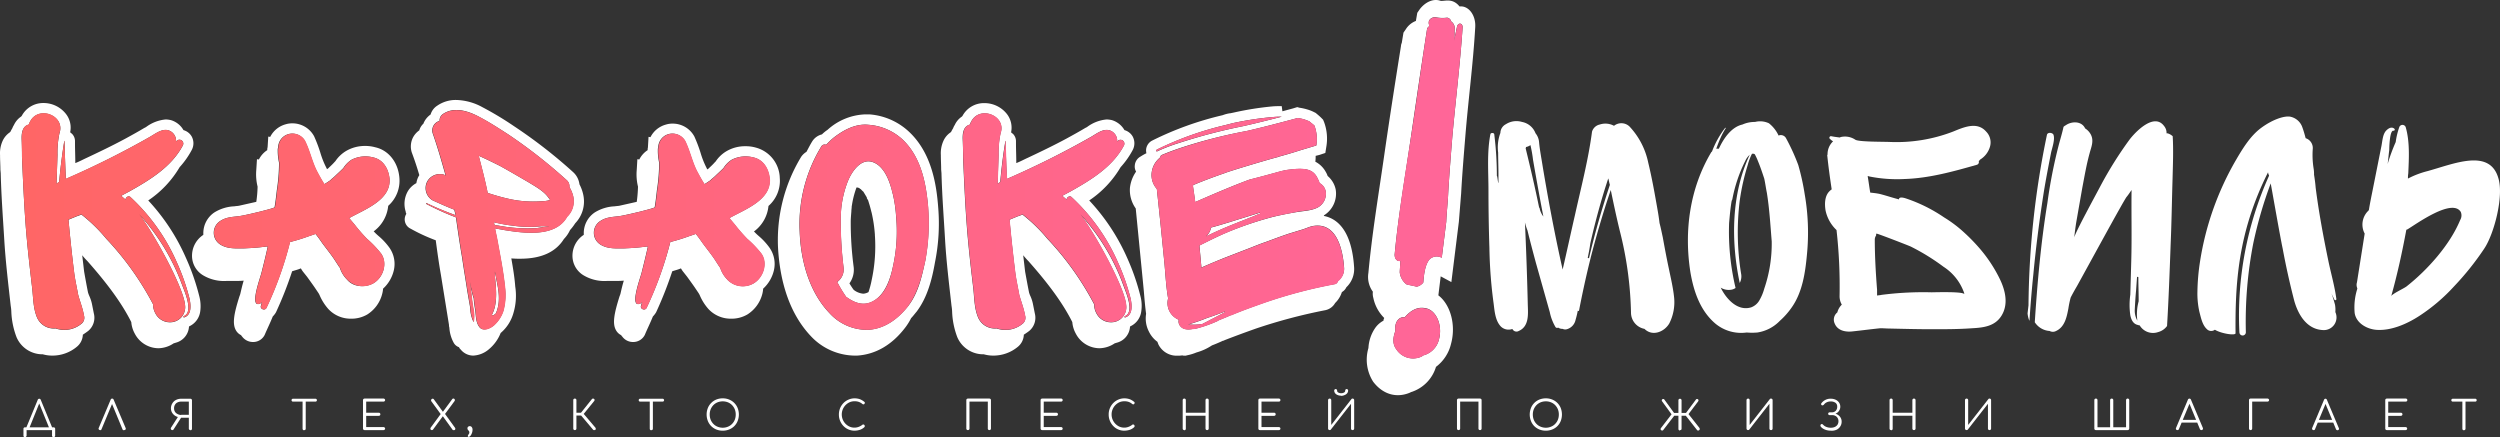 <svg id="Layer_1" data-name="Layer 1" xmlns="http://www.w3.org/2000/svg" xmlns:xlink="http://www.w3.org/1999/xlink" viewBox="0 0 557.37 97.47">
  <rect x="0" y="0" width="557.37" height="97.47" fill="#333333" stroke="none"/>
  <defs>
    <linearGradient id="linear-gradient" x1="236.36" y1="265.98" x2="557.64" y2="265.98" gradientUnits="userSpaceOnUse">
      <stop offset="0" stop-color="#f66"/>
      <stop offset="1" stop-color="#f69"/>
    </linearGradient>
  </defs>
  <title>logoKMwhite</title>
  <g>
    <g>
      <path d="M237.13,321.58a.36.36,0,0,1-.26-.09.37.37,0,0,1-.09-.26v-1.49a.36.36,0,0,1,.09-.26.36.36,0,0,1,.26-.1h6.37a.38.38,0,0,1,.26.1.36.36,0,0,1,.09.26v1.49a.35.35,0,1,1-.7,0V320h-5.67v1.19a.34.34,0,0,1-.1.26A.33.33,0,0,1,237.13,321.58Zm.84-1.75-.6-.29,2.59-6.28a.36.36,0,0,1,.34-.25.35.35,0,0,1,.34.25l2.59,6.29-.59.28-2.44-6h.19Z" transform="translate(-231.55 -224.11)" style="fill: #fff"/>
      <path d="M253.87,320a.32.32,0,0,1-.3-.17.33.33,0,0,1,0-.33l2.65-6.28a.35.35,0,0,1,.67,0l2.66,6.29a.33.33,0,0,1,0,.33.32.32,0,0,1-.3.16A.41.41,0,0,1,259,320a.34.34,0,0,1-.13-.16l-2.48-6h.28l-2.5,6a.34.34,0,0,1-.13.16A.41.41,0,0,1,253.87,320Z" transform="translate(-231.55 -224.11)" style="fill: #fff"/>
      <path d="M270,320a.31.31,0,0,1-.32-.16.36.36,0,0,1,0-.38l1.66-2.59.7.19-1.77,2.76a.44.44,0,0,1-.13.14A.3.3,0,0,1,270,320Zm4,0a.33.33,0,0,1-.25-.1.32.32,0,0,1-.1-.25v-2.4h-1.82v-.09a2.33,2.33,0,0,1-1.08-.26,2.19,2.19,0,0,1-.79-.72,1.84,1.84,0,0,1-.3-1,2.09,2.09,0,0,1,.3-1.12,2,2,0,0,1,.8-.77,2.51,2.51,0,0,1,1.18-.28H274a.36.36,0,0,1,.25.1.33.33,0,0,1,.1.25v6.33a.34.34,0,0,1-.35.35Zm-2.06-3.41h1.71v-2.94h-1.71a1.77,1.77,0,0,0-.82.18,1.28,1.28,0,0,0-.56.52,1.45,1.45,0,0,0-.2.79,1.41,1.41,0,0,0,.2.77,1.36,1.36,0,0,0,.56.5A1.77,1.77,0,0,0,271.93,316.63Z" transform="translate(-231.55 -224.11)" style="fill: #fff"/>
      <path d="M296.88,313.65a.32.32,0,0,1-.24-.09.29.29,0,0,1-.09-.22.31.31,0,0,1,.33-.33h5a.32.32,0,0,1,.23.09.32.32,0,0,1,.09.24.29.29,0,0,1-.09.22.32.32,0,0,1-.23.09Zm2.48,6.39a.35.35,0,0,1-.25-.1.37.37,0,0,1-.1-.25V313h.7v6.68a.33.33,0,0,1-.1.25A.32.32,0,0,1,299.36,320Z" transform="translate(-231.55 -224.11)" style="fill: #fff"/>
      <path d="M312.84,320a.34.34,0,0,1-.26-.1.36.36,0,0,1-.1-.25v-6.33a.37.37,0,0,1,.1-.25.38.38,0,0,1,.26-.1h4.22a.33.33,0,0,1,.24.1.3.3,0,0,1,.11.24.34.34,0,0,1-.11.24.37.37,0,0,1-.24.1h-3.87v2.48H316a.34.34,0,0,1,.26.1.36.36,0,0,1,.09.24.37.37,0,0,1-.09.25.38.38,0,0,1-.26.1h-2.81v2.51h3.87a.33.33,0,0,1,.24.1.3.3,0,0,1,.11.23.34.34,0,0,1-.11.25.36.36,0,0,1-.24.09Z" transform="translate(-231.55 -224.11)" style="fill: #fff"/>
      <path d="M327.84,320a.32.32,0,0,1-.24-.09.29.29,0,0,1-.09-.22.37.37,0,0,1,.08-.26l2.35-3.2.32-.26,2.11-2.87a.3.3,0,0,1,.27-.13.29.29,0,0,1,.23.1.4.4,0,0,1,.09.22.35.35,0,0,1-.06.23l-2.22,3-.3.25-2.29,3.11A.31.31,0,0,1,327.84,320Zm4.87,0-.15,0a.34.34,0,0,1-.12-.09l-2.24-3.11-.28-.21-2.19-3a.34.34,0,0,1-.07-.24.36.36,0,0,1,.09-.22A.32.32,0,0,1,328,313a.3.3,0,0,1,.27.13l2.12,2.92.25.17,2.34,3.24a.38.38,0,0,1,0,.48A.32.32,0,0,1,332.71,320Z" transform="translate(-231.55 -224.11)" style="fill: #fff"/>
      <path d="M336,321.5a.22.22,0,0,1-.14-.05.18.18,0,0,1,0-.13.39.39,0,0,1,.08-.25,2.5,2.5,0,0,0,.16-.24.49.49,0,0,0,.09-.3.54.54,0,0,0-.06-.27,1.73,1.73,0,0,0-.15-.2.84.84,0,0,1-.15-.18.53.53,0,0,1-.06-.26.45.45,0,0,1,.14-.36.56.56,0,0,1,.38-.14.53.53,0,0,1,.44.22.91.91,0,0,1,.17.58,2.11,2.11,0,0,1-.07.54,2.85,2.85,0,0,1-.2.51,1.5,1.5,0,0,1-.28.39A.46.46,0,0,1,336,321.5Z" transform="translate(-231.55 -224.11)" style="fill: #fff"/>
      <path d="M359.71,320a.34.34,0,0,1-.35-.35v-6.33a.33.33,0,0,1,.1-.25.36.36,0,0,1,.25-.1.37.37,0,0,1,.25.1.33.33,0,0,1,.1.25v2.81h1.42v.63h-1.42v2.89a.32.32,0,0,1-.1.25A.33.33,0,0,1,359.71,320Zm4.53-.09a.3.3,0,0,1-.24.1.31.31,0,0,1-.24-.12l-2.92-3.46,2.68-3.35a.34.34,0,0,1,.25-.11.36.36,0,0,1,.24.09.28.28,0,0,1,.1.23.35.35,0,0,1-.09.23l-2.33,2.87,2.59,3.05a.34.34,0,0,1,.09.24A.36.36,0,0,1,364.24,320Z" transform="translate(-231.55 -224.11)" style="fill: #fff"/>
      <path d="M374.28,313.65a.32.32,0,0,1-.24-.09.29.29,0,0,1-.09-.22.31.31,0,0,1,.33-.33h5a.32.32,0,0,1,.23.09.32.32,0,0,1,.09.24.29.29,0,0,1-.09.22.32.32,0,0,1-.23.09Zm2.48,6.39a.35.35,0,0,1-.25-.1.37.37,0,0,1-.1-.25V313h.7v6.68a.33.33,0,0,1-.1.25A.32.32,0,0,1,376.76,320Z" transform="translate(-231.55 -224.11)" style="fill: #fff"/>
      <path d="M392.68,320.13a3.77,3.77,0,0,1-1.44-.27,3.49,3.49,0,0,1-1.13-.75,3.42,3.42,0,0,1-.75-1.15,3.95,3.95,0,0,1,0-2.87,3.28,3.28,0,0,1,.75-1.14,3.36,3.36,0,0,1,1.13-.76,3.77,3.77,0,0,1,1.44-.27,3.68,3.68,0,0,1,1.43.27,3.41,3.41,0,0,1,1.9,1.9,3.95,3.95,0,0,1,0,2.87,3.33,3.33,0,0,1-1.9,1.9A3.68,3.68,0,0,1,392.68,320.13Zm0-.66a3,3,0,0,0,1.16-.23,2.62,2.62,0,0,0,.92-.62,2.84,2.84,0,0,0,.61-.93,3.2,3.2,0,0,0,.21-1.17,3.09,3.09,0,0,0-.21-1.15,3,3,0,0,0-.61-.94,2.77,2.77,0,0,0-.92-.62,3.17,3.17,0,0,0-2.32,0,2.77,2.77,0,0,0-.92.62,3,3,0,0,0-.61.94,3.09,3.09,0,0,0-.21,1.15,3.2,3.2,0,0,0,.21,1.17,2.84,2.84,0,0,0,.61.93,2.62,2.62,0,0,0,.92.62A3,3,0,0,0,392.68,319.47Z" transform="translate(-231.55 -224.11)" style="fill: #fff"/>
      <path d="M422.06,320.13a3.42,3.42,0,0,1-2.48-1.06,3.64,3.64,0,0,1-1-2.55,3.81,3.81,0,0,1,.26-1.39,3.69,3.69,0,0,1,.75-1.15,3.35,3.35,0,0,1,1.12-.77,3.3,3.3,0,0,1,1.37-.29,3.69,3.69,0,0,1,1.18.19,3.59,3.59,0,0,1,1,.6.26.26,0,0,1,.1.15.29.29,0,0,1,0,.16.26.26,0,0,1-.11.12.16.16,0,0,1-.09.11.31.31,0,0,1-.17,0,.29.29,0,0,1-.18-.08,2.51,2.51,0,0,0-.77-.45,2.76,2.76,0,0,0-1-.15,2.63,2.63,0,0,0-1.09.23,3,3,0,0,0-1.73,2.7,3.14,3.14,0,0,0,.22,1.15,3.06,3.06,0,0,0,.61.93,3,3,0,0,0,.9.64,2.63,2.63,0,0,0,1.09.23,2.7,2.7,0,0,0,.94-.17,3,3,0,0,0,.83-.46.3.3,0,0,1,.23-.08.43.43,0,0,1,.21.11.32.32,0,0,1,.09.24.3.3,0,0,1,0,.13.35.35,0,0,1-.08.12,2.65,2.65,0,0,1-1,.6A4.21,4.21,0,0,1,422.06,320.13Z" transform="translate(-231.55 -224.11)" style="fill: #fff"/>
      <path d="M447.34,320a.34.34,0,0,1-.35-.35v-6.33a.33.33,0,0,1,.1-.25.36.36,0,0,1,.25-.1h4.79a.37.37,0,0,1,.25.1.33.33,0,0,1,.1.25v6.33a.32.32,0,0,1-.1.25.33.33,0,0,1-.25.1.34.34,0,0,1-.35-.35v-6h-4.09v6a.34.34,0,0,1-.35.35Z" transform="translate(-231.55 -224.11)" style="fill: #fff"/>
      <path d="M463.9,320a.34.34,0,0,1-.35-.35v-6.33a.33.33,0,0,1,.1-.25.36.36,0,0,1,.25-.1h4.22a.33.33,0,0,1,.25.1.3.3,0,0,1,.1.24.33.33,0,0,1-.1.24.37.37,0,0,1-.25.1h-3.87v2.48h2.82a.33.33,0,0,1,.25.1.33.33,0,0,1,.1.24.33.33,0,0,1-.1.25.37.37,0,0,1-.25.1h-2.82v2.51h3.87a.33.33,0,0,1,.25.1.29.29,0,0,1,.1.23.33.33,0,0,1-.1.25.37.37,0,0,1-.25.09Z" transform="translate(-231.55 -224.11)" style="fill: #fff"/>
      <path d="M482.21,320.13a3.33,3.33,0,0,1-1.37-.28,3.29,3.29,0,0,1-1.11-.78,3.64,3.64,0,0,1-1-2.55,3.62,3.62,0,0,1,.26-1.39,3.69,3.69,0,0,1,.75-1.15,3.41,3.41,0,0,1,1.11-.77,3.35,3.35,0,0,1,1.38-.29,3.69,3.69,0,0,1,1.18.19,3.59,3.59,0,0,1,1,.6.26.26,0,0,1,.1.15.29.29,0,0,1,0,.16.24.24,0,0,1-.1.12.24.24,0,0,1-.09.11.32.32,0,0,1-.17,0,.31.31,0,0,1-.19-.08,2.35,2.35,0,0,0-.76-.45,2.85,2.85,0,0,0-1-.15,2.71,2.71,0,0,0-1.1.23,3,3,0,0,0-1.5,1.58,2.83,2.83,0,0,0-.22,1.12,2.94,2.94,0,0,0,.22,1.15,3.06,3.06,0,0,0,.61.93,3,3,0,0,0,.89.64,2.71,2.71,0,0,0,1.1.23,2.6,2.6,0,0,0,.93-.17,2.88,2.88,0,0,0,.84-.46.3.3,0,0,1,.23-.08.43.43,0,0,1,.21.11.32.32,0,0,1,.09.24.59.59,0,0,1,0,.13.62.62,0,0,1-.08.12,2.72,2.72,0,0,1-1,.6A4.26,4.26,0,0,1,482.21,320.13Z" transform="translate(-231.55 -224.11)" style="fill: #fff"/>
      <path d="M495.58,320a.34.34,0,0,1-.35-.35v-6.33a.33.33,0,0,1,.1-.25.36.36,0,0,1,.5,0,.33.33,0,0,1,.1.25v2.81h4.39v-2.81a.34.34,0,0,1,.35-.35.38.38,0,0,1,.26.1.37.37,0,0,1,.1.25v6.33a.36.36,0,0,1-.1.25.34.34,0,0,1-.26.1.33.33,0,0,1-.25-.1.36.36,0,0,1-.1-.25V316.8h-4.39v2.89a.34.34,0,0,1-.35.35Z" transform="translate(-231.55 -224.11)" style="fill: #fff"/>
      <path d="M512.45,320a.34.34,0,0,1-.26-.1.35.35,0,0,1-.09-.25v-6.33a.37.37,0,0,1,.09-.25.38.38,0,0,1,.26-.1h4.22a.35.35,0,0,1,.25.1.33.33,0,0,1,.1.24.37.37,0,0,1-.1.24.39.39,0,0,1-.25.1H512.8v2.48h2.81a.34.34,0,0,1,.26.1.36.36,0,0,1,.09.24.37.37,0,0,1-.09.25.38.38,0,0,1-.26.1H512.8v2.51h3.87a.35.35,0,0,1,.25.1.33.33,0,0,1,.1.23.37.37,0,0,1-.1.25.38.38,0,0,1-.25.09Z" transform="translate(-231.55 -224.11)" style="fill: #fff"/>
      <path d="M528,320a.35.35,0,0,1-.25-.1.33.33,0,0,1-.11-.25v-6.33a.34.34,0,0,1,.11-.25.39.39,0,0,1,.25-.1.34.34,0,0,1,.25.1.37.37,0,0,1,.1.25v5.53l4.49-5.75a.3.3,0,0,1,.27-.13.34.34,0,0,1,.35.35v6.33a.36.36,0,0,1-.1.25.33.33,0,0,1-.25.1.34.34,0,0,1-.26-.1.35.35,0,0,1-.09-.25v-5.52l-4.5,5.75a.24.24,0,0,1-.11.09Zm2.56-7.67a2,2,0,0,1-.79-.15,1.3,1.3,0,0,1-.56-.4,1,1,0,0,1-.2-.59.3.3,0,0,1,.1-.24.31.31,0,0,1,.46,0,.37.37,0,0,1,.09.27.45.45,0,0,0,.26.4,1.26,1.26,0,0,0,.64.16,1.24,1.24,0,0,0,.64-.16.45.45,0,0,0,.26-.4.37.37,0,0,1,.09-.27.3.3,0,0,1,.23-.1.3.3,0,0,1,.24.1.32.32,0,0,1,.09.24.93.93,0,0,1-.21.59,1.21,1.21,0,0,1-.55.4A2,2,0,0,1,530.51,312.37Z" transform="translate(-231.55 -224.11)" style="fill: #fff"/>
      <path d="M556.73,320a.33.33,0,0,1-.25-.1.36.36,0,0,1-.1-.25v-6.33a.34.34,0,0,1,.35-.35h4.79a.36.36,0,0,1,.25.1.33.33,0,0,1,.1.25v6.33a.34.34,0,0,1-.35.35.33.33,0,0,1-.25-.1.32.32,0,0,1-.1-.25v-6h-4.08v6a.36.36,0,0,1-.1.25A.34.34,0,0,1,556.73,320Z" transform="translate(-231.55 -224.11)" style="fill: #fff"/>
      <path d="M576.19,320.13a3.77,3.77,0,0,1-1.44-.27,3.53,3.53,0,0,1-1.14-.75,3.39,3.39,0,0,1-.74-1.15,3.95,3.95,0,0,1,0-2.87,3.26,3.26,0,0,1,.74-1.14,3.4,3.4,0,0,1,1.14-.76,3.77,3.77,0,0,1,1.44-.27,3.68,3.68,0,0,1,1.43.27,3.41,3.41,0,0,1,1.9,1.9,4.09,4.09,0,0,1,0,2.87,3.33,3.33,0,0,1-1.9,1.9A3.68,3.68,0,0,1,576.19,320.13Zm0-.66a2.88,2.88,0,0,0,1.15-.23,2.58,2.58,0,0,0,.93-.62,2.84,2.84,0,0,0,.61-.93,3.2,3.2,0,0,0,.21-1.17,3.09,3.09,0,0,0-.21-1.15,3,3,0,0,0-.61-.94,2.71,2.71,0,0,0-.93-.62,2.88,2.88,0,0,0-1.15-.22,3,3,0,0,0-1.16.22,2.77,2.77,0,0,0-.92.62,3,3,0,0,0-.61.94,3.09,3.09,0,0,0-.21,1.15,3.2,3.2,0,0,0,.21,1.17,2.84,2.84,0,0,0,.61.93,2.62,2.62,0,0,0,.92.62A3,3,0,0,0,576.19,319.47Z" transform="translate(-231.55 -224.11)" style="fill: #fff"/>
      <path d="M601.88,320a.28.28,0,0,1-.1-.23.4.4,0,0,1,.09-.24l2.35-3.05-2.09-2.87a.4.4,0,0,1-.09-.24.27.27,0,0,1,.1-.22.33.33,0,0,1,.23-.09.3.3,0,0,1,.23.11l2.43,3.35-2.66,3.46a.29.29,0,0,1-.24.12A.4.4,0,0,1,601.88,320Zm4.22.09a.34.34,0,0,1-.35-.35V316.8h-1.37v-.63h1.37v-2.81a.33.33,0,0,1,.1-.25.37.37,0,0,1,.25-.1.36.36,0,0,1,.25.1.33.33,0,0,1,.1.25v2.81h1.38v.63h-1.38v2.89a.33.33,0,0,1-.1.25A.32.32,0,0,1,606.1,320Zm4.29-.09a.38.38,0,0,1-.24.1.29.29,0,0,1-.25-.12l-2.72-3.46,2.49-3.35a.3.3,0,0,1,.23-.11.32.32,0,0,1,.23.09.3.3,0,0,1,.1.22.59.59,0,0,1-.09.24L608,316.43l2.41,3.05a.4.4,0,0,1,.09.24A.28.28,0,0,1,610.39,320Z" transform="translate(-231.55 -224.11)" style="fill: #fff"/>
      <path d="M621.29,320a.35.35,0,0,1-.25-.1.33.33,0,0,1-.11-.25v-6.33a.34.34,0,0,1,.11-.25.39.39,0,0,1,.25-.1.36.36,0,0,1,.25.1.37.37,0,0,1,.09.25v5.53l4.49-5.75a.32.32,0,0,1,.27-.13.38.38,0,0,1,.26.1.37.37,0,0,1,.1.25v6.33a.36.36,0,0,1-.1.25.34.34,0,0,1-.26.1.33.33,0,0,1-.25-.1.36.36,0,0,1-.1-.25v-5.52l-4.49,5.75a.31.31,0,0,1-.11.09Z" transform="translate(-231.55 -224.11)" style="fill: #fff"/>
      <path d="M639.72,320.13a3.8,3.8,0,0,1-.89-.11,3,3,0,0,1-.8-.33,1.87,1.87,0,0,1-.57-.5.53.53,0,0,1-.05-.25.32.32,0,0,1,.12-.22.26.26,0,0,1,.24-.06.32.32,0,0,1,.22.13,2,2,0,0,0,.74.5,2.64,2.64,0,0,0,1,.18,2.06,2.06,0,0,0,.88-.17,1.45,1.45,0,0,0,.6-.49,1.43,1.43,0,0,0,.22-.78,1.36,1.36,0,0,0-.4-1,1.45,1.45,0,0,0-1-.37h-.56a.36.36,0,0,1-.24-.08.32.32,0,0,1-.09-.23.28.28,0,0,1,.09-.22.32.32,0,0,1,.23-.09h.5a1.16,1.16,0,0,0,.85-.33,1.25,1.25,0,0,0,.34-.93,1,1,0,0,0-.4-.88,1.81,1.81,0,0,0-1.05-.29,2,2,0,0,0-.86.18,1.65,1.65,0,0,0-.63.5.45.45,0,0,1-.23.17.3.3,0,0,1-.26,0,.33.33,0,0,1-.15-.2.29.29,0,0,1,.06-.25,2.55,2.55,0,0,1,.84-.72,2.49,2.49,0,0,1,1.23-.29,2.59,2.59,0,0,1,1.11.23,1.84,1.84,0,0,1,.76.64,1.6,1.6,0,0,1,.27.91,1.52,1.52,0,0,1-.14.67,1.73,1.73,0,0,1-.36.52,1.76,1.76,0,0,1-.52.35,1.67,1.67,0,0,1-.56.15v-.22a2,2,0,0,1,.66.15,2,2,0,0,1,.61.37,1.75,1.75,0,0,1,.44.57,1.66,1.66,0,0,1,.17.78,1.87,1.87,0,0,1-.31,1.07,2,2,0,0,1-.84.74A2.65,2.65,0,0,1,639.72,320.13Z" transform="translate(-231.55 -224.11)" style="fill: #fff"/>
      <path d="M653.17,320a.34.34,0,0,1-.35-.35v-6.33a.33.33,0,0,1,.1-.25.36.36,0,0,1,.5,0,.33.33,0,0,1,.1.25v2.81h4.39v-2.81a.34.34,0,0,1,.35-.35.38.38,0,0,1,.26.1.37.37,0,0,1,.1.25v6.33a.36.36,0,0,1-.1.25.34.34,0,0,1-.26.1.33.33,0,0,1-.25-.1.36.36,0,0,1-.1-.25V316.8h-4.39v2.89a.34.34,0,0,1-.35.35Z" transform="translate(-231.55 -224.11)" style="fill: #fff"/>
      <path d="M670,320a.35.35,0,0,1-.25-.1.33.33,0,0,1-.11-.25v-6.33a.34.34,0,0,1,.11-.25.39.39,0,0,1,.25-.1.34.34,0,0,1,.25.1.37.37,0,0,1,.1.25v5.53l4.49-5.75a.3.3,0,0,1,.27-.13.34.34,0,0,1,.35.35v6.33a.36.36,0,0,1-.1.25.33.33,0,0,1-.25.1.34.34,0,0,1-.35-.35v-5.52l-4.49,5.75a.27.27,0,0,1-.12.09Z" transform="translate(-231.55 -224.11)" style="fill: #fff"/>
      <path d="M698.83,320a.34.34,0,0,1-.26-.1.35.35,0,0,1-.09-.25v-6.33a.37.37,0,0,1,.09-.25.38.38,0,0,1,.26-.1.34.34,0,0,1,.35.35v6.05H702v-6.05a.33.33,0,0,1,.1-.25.36.36,0,0,1,.25-.1.37.37,0,0,1,.25.1.33.33,0,0,1,.1.25v6.05h2.85v-6.05a.34.34,0,0,1,.11-.25.35.35,0,0,1,.6.25v6.33a.36.36,0,0,1-.1.25.33.33,0,0,1-.25.1Z" transform="translate(-231.55 -224.11)" style="fill: #fff"/>
      <path d="M717,320a.32.32,0,0,1-.3-.17.35.35,0,0,1,0-.33l2.64-6.28a.36.36,0,0,1,.68,0l2.65,6.29a.34.34,0,0,1-.31.49.42.42,0,0,1-.2-.05.56.56,0,0,1-.14-.16l-2.47-6h.28l-2.5,6a.34.34,0,0,1-.13.16A.38.38,0,0,1,717,320Zm.59-1.67.27-.61h3.66l.27.61Z" transform="translate(-231.55 -224.11)" style="fill: #fff"/>
      <path d="M733.31,320a.33.33,0,0,1-.24-.1.34.34,0,0,1-.11-.25v-6.33a.34.34,0,0,1,.35-.35h3.78a.33.33,0,0,1,.24.1.3.3,0,0,1,.11.24.34.34,0,0,1-.11.24.37.37,0,0,1-.24.1h-3.42v6a.34.34,0,0,1-.11.25A.33.33,0,0,1,733.31,320Z" transform="translate(-231.55 -224.11)" style="fill: #fff"/>
      <path d="M747.35,320a.31.31,0,0,1-.29-.17.35.35,0,0,1,0-.33l2.64-6.28A.36.36,0,0,1,750,313a.34.34,0,0,1,.33.25l2.65,6.29a.31.31,0,0,1,0,.33.32.32,0,0,1-.29.16.38.38,0,0,1-.19-.05.36.36,0,0,1-.14-.16l-2.48-6h.28l-2.49,6a.42.42,0,0,1-.13.16A.42.42,0,0,1,747.35,320Zm.6-1.67.27-.61h3.65l.27.61Z" transform="translate(-231.55 -224.11)" style="fill: #fff"/>
      <path d="M763.69,320a.34.34,0,0,1-.35-.35v-6.33a.33.33,0,0,1,.1-.25.36.36,0,0,1,.25-.1h4.22a.33.33,0,0,1,.25.1.3.3,0,0,1,.1.24.33.33,0,0,1-.1.24.37.37,0,0,1-.25.1H764v2.48h2.82a.33.33,0,0,1,.25.1.33.33,0,0,1,.1.24.33.33,0,0,1-.1.25.37.37,0,0,1-.25.1H764v2.51h3.87a.33.33,0,0,1,.25.1.29.29,0,0,1,.1.23.33.33,0,0,1-.1.25.37.37,0,0,1-.25.09Z" transform="translate(-231.55 -224.11)" style="fill: #fff"/>
      <path d="M778.39,313.65a.32.32,0,0,1-.23-.09.29.29,0,0,1-.09-.22.32.32,0,0,1,.09-.24.32.32,0,0,1,.23-.09h5a.31.31,0,0,1,.33.33.29.29,0,0,1-.09.22.32.32,0,0,1-.24.09Zm2.49,6.39a.34.34,0,0,1-.35-.35V313h.7v6.68a.34.34,0,0,1-.35.35Z" transform="translate(-231.55 -224.11)" style="fill: #fff"/>
    </g>
    <path d="M276.2,293.47a4.27,4.27,0,0,1-2.45,3.39c-.07.07-.07.07-.07.14a3.94,3.94,0,0,1-3,3.53c-.14.07-.28.07-.43.14a6.27,6.27,0,0,1-3.38,1.08,6,6,0,0,1-5.26-3.24,6.37,6.37,0,0,1-.79-2.59c-2.09-4.17-5.26-8.49-9.79-13.61a14.82,14.82,0,0,1-1.15-1.29l.43,3.67c.28,1.58.57,3.17.86,4.61a6.15,6.15,0,0,0,.29.79,8.72,8.72,0,0,1,.58,1.73l.43,2.16a3.83,3.83,0,0,1-1.23,3.89c-.36.28-.79.57-1.22.86a3.63,3.63,0,0,1-1.3,2.66,8.48,8.48,0,0,1-5.4,2,7.77,7.77,0,0,1-2.23-.29H241a6.28,6.28,0,0,1-5.76-3.81,17.79,17.79,0,0,1-1.16-5.55,10.17,10.17,0,0,0-.14-1.44c-.58-5.18-1.15-9.93-1.44-14.76s-.65-9.5-.79-14.83l-.07-.79c0-1-.08-2.09-.08-3.17v-.08a6.68,6.68,0,0,1,.58-3.16,4.59,4.59,0,0,1,1.58-1.88l.15-.14a7,7,0,0,1,.43-.79,3.23,3.23,0,0,1,.36-.72,4.56,4.56,0,0,1,1.58-1.87l.15-.15a5.4,5.4,0,0,1,4.82-2.88,6.34,6.34,0,0,1,5.11,2.52,4.93,4.93,0,0,1,.87,4l.43.36a2.29,2.29,0,0,1,.65,1.66V256c0,1.51.07,3,.07,4.47.94-.36,1.73-.8,2.52-1.16,2.59-1.22,5.62-2.66,8.57-4.25,1.58-.86,3-1.65,4.32-2.44a2.15,2.15,0,0,0,.5-.29,8.62,8.62,0,0,1,4.25-1.59,5.72,5.72,0,0,1,1.15.15,4.81,4.81,0,0,1,2.81,2.23,3.08,3.08,0,0,1,1.8,1.37,3.17,3.17,0,0,1,.07,3,18.71,18.71,0,0,1-2.73,3.89,23,23,0,0,1-7,7.42A45.56,45.56,0,0,1,273,281.59a50.22,50.22,0,0,1,3,8.64A8.63,8.63,0,0,1,276.2,293.47Zm-2.38-2.73a48.49,48.49,0,0,0-2.88-8.21,43.55,43.55,0,0,0-10.3-14.47c-.43-.44-1.15.07-1.08.57l-1-.86c.64-.36,1.22-.65,1.87-1,4.61-2.59,9.36-5.47,11.88-10.23a.86.86,0,0,0-1.3-1.08l-.21.22a2.44,2.44,0,0,0-1.73-2.52c-1.44-.43-3,.86-4.18,1.51A193.92,193.92,0,0,1,246.24,264c-.14-2.66-.21-5.26-.29-7.92v-.5s-.07-.08-.07,0c-.5,3-.86,6-1.15,9.14a1.55,1.55,0,0,0-.58.43l.22-6.48a20.75,20.75,0,0,1,.43-4.82c1.37-3.89-4.53-6.27-6.48-2.74a4.23,4.23,0,0,0-.36.79c-1.51.36-1.65,2.09-1.58,3.39s.07,2.59.07,3.89c.22,5,.43,9.86.79,14.76s.94,9.79,1.51,14.69c.22,2.16.22,4.32,1.08,6.33a4.07,4.07,0,0,0,4.11,2.38,6,6,0,0,0,5.9-1.15,1.69,1.69,0,0,0,.43-1.73c-.28-1.66-.93-3.24-1.29-4.61-.29-1.58-.65-3.17-.87-4.75-.5-4-.93-8.07-1.29-12l1.73-.72c.43-.14.79-.28,1.15-.43a35.34,35.34,0,0,1,5.54,5.4,65.71,65.71,0,0,1,10.44,14.62,4,4,0,0,0,.51,2,3.6,3.6,0,0,0,3.24,2,3.36,3.36,0,0,0,3.38-3.81c-.36-4.18-7.49-16.85-10.22-20.24a47.46,47.46,0,0,1,9.5,15.56c.51,1.44,2.74,6.19.43,7.12-.14.08-.07.36.08.29C274.32,294.34,274.11,292.18,273.82,290.74Z" transform="translate(-231.55 -224.11)" style="fill: #fff"/>
    <path d="M318.39,279.36a6.3,6.3,0,0,1,.94,5.11,8,8,0,0,1-2.38,4,5.06,5.06,0,0,1-.15,1,7.63,7.63,0,0,1-3.38,4.76,7,7,0,0,1-3.67.93,6.77,6.77,0,0,1-5-2.16,11.43,11.43,0,0,1-1.95-3.09,3.33,3.33,0,0,0-.28-.51l-.87-1.29c-.5-.72-1.08-1.52-1.65-2.31l-.8-1a5.56,5.56,0,0,1-.57-.86c-.65.29-1.3.43-1.95.65a82.92,82.92,0,0,1-3.6,9.14,4.43,4.43,0,0,1-.72.94c-.57,1.44-1.22,2.73-1.8,4.1a2.86,2.86,0,0,1-2.59,1.59,3,3,0,0,1-2.45-1.23.9.9,0,0,1-.21-.29,2.66,2.66,0,0,1-1.16-1.08c-.86-1.51-.43-3.74.8-7.63a3.21,3.21,0,0,0,.21-.65c.22-.93.43-1.87.72-2.8-.79.07-1.58.07-2.45.07H282a9.12,9.12,0,0,1-5.12-1.23,5.07,5.07,0,0,1-2.52-4.39,5.57,5.57,0,0,1,2.45-4.61.07.07,0,0,0,.07-.07v-.36a5.57,5.57,0,0,1,2.45-4.61,9.14,9.14,0,0,1,4.47-1.37c.36-.07.79-.07,1.08-.14l3.81-.86a27.07,27.07,0,0,0,.29-3.39,11.44,11.44,0,0,1-.29-3.74l.15-2.38.43.07a5.32,5.32,0,0,1,1.87-2.09,2,2,0,0,1,.07-.64l.15-2.38.43.07a5.46,5.46,0,0,1,3.45-2.81,4.82,4.82,0,0,1,1.44-.21,5.49,5.49,0,0,1,4.9,2.88,31.72,31.72,0,0,1,1.37,3.6,19.5,19.5,0,0,0,1.3,3.31l.21.43c.07-.07.22-.14.29-.21.43-.43.94-.87,1.37-1.37l.21-.22a7.49,7.49,0,0,1,2.45-2.3,8.24,8.24,0,0,1,4.18-1.08,8.09,8.09,0,0,1,2.23.29c2.95.64,5.11,3.31,5.4,6.77A7.46,7.46,0,0,1,318.1,270a8,8,0,0,1-3.24,5.69l.14.14a13.3,13.3,0,0,0,1,.94A14.4,14.4,0,0,1,318.39,279.36Zm-1.87,1.3a24.38,24.38,0,0,0-3.17-3.32,37,37,0,0,1-2.81-3.24l-1.15-1.36c3.45-1.95,9.36-4,9-8.79-.22-2.16-1.37-4.25-3.67-4.75a6.8,6.8,0,0,0-4.76.5,5.89,5.89,0,0,0-1.87,1.88l-.29.28c-.5.51-1,.94-1.51,1.44a11,11,0,0,1-.93.8c-.08.14-.15.14-.22.21l-.07.07c-.43.29-.87.58-1.23.8-.57-.87-1.08-1.8-1.58-2.74-1.15-2.16-1.58-4.54-2.74-6.91a3.24,3.24,0,0,0-3.67-1.52,3.16,3.16,0,0,0-2.3,3.17h-.08a12.7,12.7,0,0,0,.29,3.24,42.58,42.58,0,0,1-.5,6.12c-.15,1.3-.29,2.6-.51,3.82-.93.36-1.94.58-2.95.86-1.51.36-2.95.72-4.46,1s-3.17.15-4.68,1.15a3.1,3.1,0,0,0,0,5.26c1.58,1,3.45.86,5.25.86,1.52-.07,3-.14,4.54-.36.29,0,.5-.07.79-.07-.43,2-.93,4-1.44,6-.21.86-2.3,6.55-.86,6.84a1,1,0,0,0,1-.5l-.22.86c-.29.72.86,1.22,1.22.5a80.09,80.09,0,0,0,5.26-14.69,41.34,41.34,0,0,0,4.18-1.29c.5-.15,1-.36,1.51-.51.58.72,1.08,1.44,1.58,2.16.87,1.16,1.73,2.24,2.52,3.39l1.3,2c-.14-.36-.07-.29.07.14a6.53,6.53,0,0,0,1.59,2.52c1.36,1.66,4,1.8,5.83.79C317,286,318,282.82,316.52,280.66Z" transform="translate(-231.55 -224.11)" style="fill: #fff"/>
    <path d="M359.79,273.89a10.79,10.79,0,0,1-1.15,1.51,7.31,7.31,0,0,1-1.37,2c-1.8,2.88-5,4.39-9.72,4.39a18.82,18.82,0,0,1-2-.07c.36,2.09.72,4.17.87,6.26a13.47,13.47,0,0,1-.44,6.05,9,9,0,0,1-2.81,4.32,9,9,0,0,1-2.59,3.6,5.77,5.77,0,0,1-3.53,1.44,3.62,3.62,0,0,1-2.8-1.37,1.22,1.22,0,0,1-.36-.5,2.15,2.15,0,0,1-1.16-.94,8.08,8.08,0,0,1-1-3.45,1.66,1.66,0,0,1-.08-.58l-1.8-11.16c-.43-2.45-.79-5-1.15-7.71a39.59,39.59,0,0,1-5.61-2.59,2.28,2.28,0,0,1-1.23-2.66,2.32,2.32,0,0,1,.29-.65,1.05,1.05,0,0,1-.15-.5,5.67,5.67,0,0,1,.44-4.47,4.85,4.85,0,0,1,1.94-1.87,4.51,4.51,0,0,1,.58-1.66.24.24,0,0,0,.07-.14c-.5-1.73-1.08-3.46-1.66-5a4.41,4.41,0,0,1,.22-3.31,4.5,4.5,0,0,1,1.44-1.66,3.22,3.22,0,0,1,.94-1.51,1.22,1.22,0,0,1,.14-.36,4.5,4.5,0,0,1,1.44-1.66,3.49,3.49,0,0,1,1.44-1.94,7.24,7.24,0,0,1,4.32-1.3,12.69,12.69,0,0,1,5.76,1.59,72,72,0,0,1,7.06,4.24,110.37,110.37,0,0,1,13.17,10.23,4.4,4.4,0,0,1,1.44,2.74,9,9,0,0,1,.87,2.44A7,7,0,0,1,359.79,273.89Zm-.43-5.91a7,7,0,0,0-.87-2.16,1.84,1.84,0,0,0-.72-1.65,114.12,114.12,0,0,0-12.89-10.08c-2.23-1.44-4.46-2.88-6.84-4.11s-5.4-2.09-7.77-.43a1.68,1.68,0,0,0-.72,1.51A2.2,2.2,0,0,0,328,253.8c1.08,3.09,2,6.26,2.88,9.43l-.43-.21a3.25,3.25,0,0,0-3.6,1.44,3.17,3.17,0,0,0,1.15,4.32c1.59.72,3.17,1.44,4.83,2.08.07.44.21.8.29,1.23-2.16-.79-4.32-1.66-6.41-2.67-.15-.07-.22.08-.15.15a60.45,60.45,0,0,0,6.63,3c.43,3,.86,6,1.37,8.93.36,2.52.79,5,1.15,7.42l.65,3.74a7.71,7.71,0,0,0,.72,3.17c.07.07.07.07.07,0a7.79,7.79,0,0,0-.07-2.88c-.22-1.22-.36-2.45-.51-3.74-.14-.72-.21-1.44-.29-2.24a28.31,28.31,0,0,0,.87,3.68c.07.93.21,1.87.36,2.73.14,1.3.14,2.67.93,3.67s2.38.29,3.17-.36a7.48,7.48,0,0,0,2.16-3.31,13.66,13.66,0,0,0,.36-5.18c-.36-3.53-1.08-7.13-1.73-10.66-.14-.79-.36-1.66-.5-2.52.65.14,1.3.22,1.95.36,4.46.72,11.52,1.73,14.11-2.95A4.83,4.83,0,0,0,359.36,268Zm-5.48.29a1.48,1.48,0,0,1,.29.43l-.57.15a9.25,9.25,0,0,1-1.44.14,24.71,24.71,0,0,1-7.28-.57c-1.58-.36-3.09-.8-4.61-1.3-.57-2.81-1.29-5.54-2-8.28,1.65.72,3.24,1.51,4.82,2.3,2.09,1.16,4.18,2.38,6.27,3.6C351,265.75,352.88,266.76,353.88,268.27Zm-12,17.36c.07,0-.07-.87,0-.94l.43,2.23c.5,2.38.79,4.83-.22,7.06a2.5,2.5,0,0,1-.72.5l-.14-.21c1.15-2.16,1-4.83.79-7.2Zm10.51-11.09c0,.07,1.51-.08,1.51,0l-2.73.43a34.37,34.37,0,0,1-8.57-.58,3,3,0,0,1-.79-.14,4.37,4.37,0,0,1-.15-.58c1.37.29,2.67.58,4,.72A26.14,26.14,0,0,0,352.37,274.54Z" transform="translate(-231.55 -224.11)" style="fill: #fff"/>
    <path d="M403.13,279.36a6.3,6.3,0,0,1,.94,5.11,8,8,0,0,1-2.38,4,5.82,5.82,0,0,1-.14,1,7.65,7.65,0,0,1-3.39,4.76,7,7,0,0,1-3.67.93,6.78,6.78,0,0,1-5-2.16,11.17,11.17,0,0,1-1.94-3.09,4.4,4.4,0,0,0-.29-.51l-.87-1.29c-.5-.72-1.08-1.52-1.65-2.31l-.79-1a5,5,0,0,1-.58-.86c-.65.29-1.3.43-1.94.65a85,85,0,0,1-3.6,9.14,5.2,5.2,0,0,1-.72.94c-.58,1.44-1.23,2.73-1.8,4.1a2.89,2.89,0,0,1-2.6,1.59,2.94,2.94,0,0,1-2.44-1.23.78.78,0,0,1-.22-.29,2.69,2.69,0,0,1-1.15-1.08c-.87-1.51-.43-3.74.79-7.63a3.32,3.32,0,0,0,.22-.65c.21-.93.43-1.87.72-2.8-.8.07-1.59.07-2.45.07h-1.37a9.07,9.07,0,0,1-5.11-1.23,5.05,5.05,0,0,1-2.52-4.39,5.56,5.56,0,0,1,2.44-4.61s.08,0,.08-.07v-.36a5.56,5.56,0,0,1,2.44-4.61,9.14,9.14,0,0,1,4.47-1.37c.36-.07.79-.07,1.08-.14l3.82-.86a29,29,0,0,0,.28-3.39,11.42,11.42,0,0,1-.28-3.74l.14-2.38.43.07a5.32,5.32,0,0,1,1.87-2.09A1.76,1.76,0,0,1,376,257l.14-2.38.43.07a5.45,5.45,0,0,1,3.46-2.81,4.73,4.73,0,0,1,1.44-.21,5.47,5.47,0,0,1,4.89,2.88,31.72,31.72,0,0,1,1.37,3.6,19.5,19.5,0,0,0,1.3,3.31l.21.43c.08-.07.22-.14.29-.21.44-.43.94-.87,1.37-1.37l.22-.22a7.4,7.4,0,0,1,2.45-2.3,8.18,8.18,0,0,1,4.17-1.08A8.09,8.09,0,0,1,400,257a7.2,7.2,0,0,1,5.4,6.77,7.46,7.46,0,0,1-2.52,6.26,8,8,0,0,1-3.24,5.69l.15.14a13.3,13.3,0,0,0,1,.94A14.42,14.42,0,0,1,403.13,279.36Zm-1.87,1.3a23.79,23.79,0,0,0-3.17-3.32,38.79,38.79,0,0,1-2.81-3.24l-1.15-1.36c3.46-1.95,9.36-4,9-8.79-.21-2.16-1.37-4.25-3.67-4.75a6.78,6.78,0,0,0-4.75.5,5.79,5.79,0,0,0-1.87,1.88l-.29.28c-.51.51-1,.94-1.51,1.44a11.19,11.19,0,0,1-.94.8c-.07.14-.14.14-.22.21l-.07.07c-.43.29-.86.58-1.22.8-.58-.87-1.08-1.8-1.59-2.74-1.15-2.16-1.58-4.54-2.73-6.91a3.26,3.26,0,0,0-3.68-1.52,3.16,3.16,0,0,0-2.3,3.17h-.07a12.27,12.27,0,0,0,.29,3.24,42.58,42.58,0,0,1-.51,6.12c-.14,1.3-.29,2.6-.5,3.82-.94.36-1.95.58-2.95.86-1.52.36-3,.72-4.47,1s-3.17.15-4.68,1.15a3.1,3.1,0,0,0,0,5.26c1.58,1,3.46.86,5.26.86,1.51-.07,3-.14,4.53-.36.29,0,.51-.07.8-.07-.44,2-.94,4-1.44,6-.22.86-2.31,6.55-.87,6.84a1,1,0,0,0,1-.5l-.22.86c-.28.72.87,1.22,1.23.5A80.8,80.8,0,0,0,381,278.06a41.34,41.34,0,0,0,4.18-1.29c.5-.15,1-.36,1.51-.51.58.72,1.08,1.44,1.59,2.16.86,1.16,1.73,2.24,2.52,3.39l1.29,2c-.14-.36-.07-.29.08.14a6.51,6.51,0,0,0,1.58,2.52,4.77,4.77,0,0,0,5.83.79C401.69,286,402.77,282.82,401.26,280.66Z" transform="translate(-231.55 -224.11)" style="fill: #fff"/>
    <path d="M440,282.6c-.64,3.67-1.65,7.78-4.1,11-.43.5-.79,1-1.22,1.44a13,13,0,0,1-1.3,2.09c-2.95,3.88-6.62,6-10.73,6.26h-.57a13.58,13.58,0,0,1-9.8-4.39c-5.9-6.27-7-15-7.27-19.66a35.77,35.77,0,0,1,5.18-20.3,3.86,3.86,0,0,1,1.16-1.08c.43-.8.86-1.66,1.36-2.45a3.59,3.59,0,0,1,2.09-1.44,8.07,8.07,0,0,1,1.23-1,13.19,13.19,0,0,1,8.42-3.46h.94a14.49,14.49,0,0,1,9.21,4.25c4.76,4.75,5.76,11.67,6.12,16.49A43.49,43.49,0,0,1,440,282.6Zm-1.51-12.1c-.43-5.32-1.51-11.09-5.47-15.05a12.48,12.48,0,0,0-7.85-3.52c-2.88-.29-5.54,1.15-7.78,2.88a16.4,16.4,0,0,0-1.65,1.58.87.87,0,0,0-1.08.36,33.27,33.27,0,0,0-4.83,19c.22,6.41,2.09,13.39,6.63,18.15a11.33,11.33,0,0,0,8.64,3.74c3.74-.22,6.77-2.52,9-5.4s3-6.62,3.74-10A45.89,45.89,0,0,0,438.48,270.5Zm-7.13,2.24a35.5,35.5,0,0,1-.72,10.73c-.57,2.8-1.65,5.76-3.74,7.34s-4.25,1.22-6.48-.36l-.22-.14a29.61,29.61,0,0,1-2-3.32,3.5,3.5,0,0,0,1.44-3.09,81.22,81.22,0,0,1-.65-10.37c0-.79,0-1.59.07-2.45a22.78,22.78,0,0,1,1.51-6.55c.87-2.16,2.95-5.26,5.62-4.25,2,.72,3.17,3,3.82,5,.28.79.43,1.51.64,2.3A30.71,30.71,0,0,1,431.35,272.74Zm-4.75,3.74a31.65,31.65,0,0,0-.72-4.9c-.21-.79-.36-1.44-.57-2.08l-.22-.72c-.07-.15-.14-.22-.22-.36s-.07-.15-.07-.29l-.65-1.08a.25.25,0,0,1-.07-.15,5.65,5.65,0,0,1-.65-.64c-.07,0-.07,0-.14-.08a1.63,1.63,0,0,0-.36-.21,3.29,3.29,0,0,0-.36-.07h-.07a19.77,19.77,0,0,0-1,3.81,2.86,2.86,0,0,1-.07.36c0,.43-.08.79-.08,1.15-.07.94-.14,1.66-.14,2.31a75.24,75.24,0,0,0,.65,10.08,5.14,5.14,0,0,1-.94,3.67,15.39,15.39,0,0,0,.94,1.44,4,4,0,0,0,2.16.87,2.71,2.71,0,0,0,1.15-.36,20.44,20.44,0,0,0,.72-2.74A35.61,35.61,0,0,0,426.6,276.48Z" transform="translate(-231.55 -224.11)" style="fill: #fff"/>
    <path d="M486,293.47a4.24,4.24,0,0,1-2.44,3.39c-.08.07-.08.07-.08.14a3.92,3.92,0,0,1-3,3.53c-.14.07-.29.07-.43.14a6.28,6.28,0,0,1-3.39,1.08,6,6,0,0,1-5.25-3.24,6.37,6.37,0,0,1-.79-2.59c-2.09-4.17-5.26-8.49-9.8-13.61-.43-.43-.79-.86-1.15-1.29l.43,3.67c.29,1.58.58,3.17.87,4.61a4.93,4.93,0,0,0,.29.79,8.15,8.15,0,0,1,.57,1.73l.43,2.16a3.83,3.83,0,0,1-1.22,3.89c-.36.28-.79.57-1.23.86a3.62,3.62,0,0,1-1.29,2.66,8.52,8.52,0,0,1-5.4,2,7.77,7.77,0,0,1-2.23-.29h-.15a6.29,6.29,0,0,1-5.76-3.81,17.76,17.76,0,0,1-1.15-5.55,10.17,10.17,0,0,0-.14-1.44c-.58-5.18-1.16-9.93-1.44-14.76s-.65-9.5-.8-14.83l-.07-.79c0-1-.07-2.09-.07-3.17v-.08a6.68,6.68,0,0,1,.58-3.16,4.51,4.51,0,0,1,1.58-1.88l.14-.14a7,7,0,0,1,.44-.79,2.85,2.85,0,0,1,.36-.72,4.48,4.48,0,0,1,1.58-1.87l.14-.15A5.42,5.42,0,0,1,451,247.1a6.36,6.36,0,0,1,5.11,2.52,5,5,0,0,1,.86,4l.44.36a2.29,2.29,0,0,1,.65,1.66V256c0,1.51.07,3,.07,4.47.93-.36,1.72-.8,2.52-1.16,2.59-1.22,5.61-2.66,8.57-4.25,1.58-.86,3-1.65,4.32-2.44a2.15,2.15,0,0,0,.5-.29,8.58,8.58,0,0,1,4.25-1.59,5.72,5.72,0,0,1,1.15.15,4.84,4.84,0,0,1,2.81,2.23,3.08,3.08,0,0,1,1.8,1.37,3.2,3.2,0,0,1,.07,3,18.71,18.71,0,0,1-2.73,3.89,23,23,0,0,1-7,7.42,45.56,45.56,0,0,1,8.43,12.74,50.22,50.22,0,0,1,3,8.64A8.4,8.4,0,0,1,486,293.47Zm-2.37-2.73a48.49,48.49,0,0,0-2.88-8.21,43.69,43.69,0,0,0-10.3-14.47c-.43-.44-1.15.07-1.08.57l-1-.86c.65-.36,1.23-.65,1.87-1,4.61-2.59,9.36-5.47,11.88-10.23a.86.86,0,0,0-1.29-1.08l-.22.22a2.43,2.43,0,0,0-1.73-2.52c-1.44-.43-3,.86-4.17,1.51A195.08,195.08,0,0,1,456.05,264c-.15-2.66-.22-5.26-.29-7.92v-.5s-.07-.08-.07,0c-.51,3-.87,6-1.15,9.14a1.55,1.55,0,0,0-.58.43l.22-6.48a20.75,20.75,0,0,1,.43-4.82c1.37-3.89-4.54-6.27-6.48-2.74a3.67,3.67,0,0,0-.36.79c-1.51.36-1.66,2.09-1.59,3.39s.08,2.59.08,3.89c.21,5,.43,9.86.79,14.76s.93,9.79,1.51,14.69c.22,2.16.22,4.32,1.08,6.33a4.07,4.07,0,0,0,4.1,2.38,6,6,0,0,0,5.91-1.15,1.71,1.71,0,0,0,.43-1.73c-.29-1.66-.93-3.24-1.3-4.61-.28-1.58-.64-3.17-.86-4.75-.5-4-.94-8.07-1.3-12l1.73-.72c.43-.14.8-.28,1.15-.43a35.84,35.84,0,0,1,5.55,5.4,65.71,65.71,0,0,1,10.44,14.62,4,4,0,0,0,.5,2,3.62,3.62,0,0,0,3.24,2,3.36,3.36,0,0,0,3.39-3.81c-.36-4.18-7.49-16.85-10.23-20.24a47.31,47.31,0,0,1,9.51,15.56c.5,1.44,2.74,6.19.43,7.12-.14.08-.07.36.07.29C484.13,294.34,483.92,292.18,483.63,290.74Z" transform="translate(-231.55 -224.11)" style="fill: #fff"/>
    <path d="M531.72,288.15a2.4,2.4,0,0,1-1,1.08,5.75,5.75,0,0,1-1.51,2.44,3.26,3.26,0,0,1-2.16,1.59,119.65,119.65,0,0,0-15.48,4.1c-2.23.79-4.61,1.66-7,2.59a1,1,0,0,1-.43.15l-.29.14c-.65.29-1.3.58-2.09.87a12.11,12.11,0,0,1-3.46,1.58,11,11,0,0,1-2.16.65l-.21.07h-.22a1.65,1.65,0,0,1-.58-.07,5.6,5.6,0,0,1-1.08.07,4.53,4.53,0,0,1-4.24-2.52l-.22-.58a6.11,6.11,0,0,1-1.87-2.23,6.4,6.4,0,0,1-.65-4c-.22-1.65-.36-3.31-.5-5l-.22-2.3-1.59-16.2a7,7,0,0,1-1.29-4.61,7.78,7.78,0,0,1,1.37-3.6,2.23,2.23,0,0,1-.29-1.37,2.47,2.47,0,0,1,1.3-2,12,12,0,0,1,1.29-.73,2.73,2.73,0,0,1-.07-.79,2.49,2.49,0,0,1,1.3-2,71.43,71.43,0,0,1,15.77-5.69,7.61,7.61,0,0,1,1.65-.43h.07l.72-.15a68.35,68.35,0,0,1,8.57-1.37c.72-.07,1.44-.07,2.16-.07l.15,1.15,2.37-.64.94-.29.5.14a11.56,11.56,0,0,1,1.66.36,8.25,8.25,0,0,1,1.37.51l.57.28c.43.36.87.72,1.23,1.08l.43.44.21.5a10.64,10.64,0,0,1,.51,5.54l-.22,1.37-1.29.43-.87.22a8.16,8.16,0,0,1-.07,1.3,5.58,5.58,0,0,1,2.3,2.23,5.36,5.36,0,0,1,.36.72.58.58,0,0,0,.15.29,5.37,5.37,0,0,1,1.73,2.95,5.69,5.69,0,0,1-2.6,5.76c0,.07,0,.07-.07.14,2.74.51,6.2,2.88,6.77,11.38A5.58,5.58,0,0,1,531.72,288.15Zm-.5-4.32c-.29-4.11-1.66-10.45-7.2-9.29-.79.21-1.51.57-2.31.79l-2.8.86c-1.73.58-3.46,1.23-5.19,1.87-1.08.36-2.16.8-3.24,1.23l-6.12,2.37c-1.58.65-3.17,1.3-4.75,2l-.22.15v-.29l-.43-4.68c2-1,4-2,6.05-2.88a78.32,78.32,0,0,1,10.22-3.46c1.73-.43,3.53-.79,5.26-1.08s3.24-.29,4.75-1a3.47,3.47,0,0,0,1.87-3.6,2.64,2.64,0,0,0-1.22-1.8c-.07,0-.07,0-.14-.07a4.9,4.9,0,0,0-.36-.86,6.21,6.21,0,0,0-.29-.58c-1-1.73-2.74-1.8-4.54-1.73-.86.07-1.65.15-2.52.29l-.93.22c-2.31.64-4.68,1.29-7,1.87-4.1,1.51-8.06,3.24-12.1,5,0-.36-.43-3-.5-3.68l.14-.14c2.24-.94,4.54-1.8,6.84-2.59.8-.36,7.93-2.52,11.6-3.53a1,1,0,0,0,.43-.14c1.66-.44,3.31-.94,4.9-1.45l3.6-1.08a8.73,8.73,0,0,0-.44-4.46l-1.15-.94c-.36-.14-.72-.28-1.15-.43a9.91,9.91,0,0,0-1.44-.29c-3.74,1-7.49,2-11.3,2.88A113,113,0,0,0,495,257c-1.51.5-3.1,1.08-4.61,1.73a3.35,3.35,0,0,1-.29.57,5,5,0,0,0-1.8,3.39,4.59,4.59,0,0,0,1.16,3.53l.86,8.2.86,8.64c.22,2.53.36,5.12.8,7.57a4,4,0,0,0,2.37,4.75,1.67,1.67,0,0,0,.07,1c.58,1.22,1.88,1.29,3,1.08a5,5,0,0,0,.72-.08,28.73,28.73,0,0,0,4.89-1.72l.08-.08c.79-.36,1.58-.64,2.37-1l.51-.22h.07c2.38-1,4.82-1.87,7.27-2.74a108.32,108.32,0,0,1,15.77-4.17.84.84,0,0,0,.72-.72A3.37,3.37,0,0,0,531.22,283.83ZM489.46,257.9a38.11,38.11,0,0,1,4.82-1.87,126,126,0,0,1,14.55-3.82c2.8-.64,5.68-1.36,8.49-2.08a18,18,0,0,0-1.94.07,71.2,71.2,0,0,0-9,1.37l-1.66.43a71.58,71.58,0,0,0-15.26,5.47C489.31,257.61,489.31,257.83,489.46,257.9ZM500.69,295c1.37-.44,2.66-.94,4-1.44v.14c-1.08.58-2.16,1.15-3.31,1.73-.51.29-1.08.57-1.66.86a.27.27,0,0,1-.22.07,11.4,11.4,0,0,1-2.95.08A42,42,0,0,0,500.69,295Zm10.58-22.76c-3.6,1.44-7.34,2.81-10.87,4.61a3.49,3.49,0,0,0,1.15-2c1.37-.36,2.74-.79,4.18-1.22,2.23-.72,4.46-1.37,6.7-2.09l.07.22A9.63,9.63,0,0,0,511.27,272.23Z" transform="translate(-231.55 -224.11)" style="fill: #fff"/>
    <path d="M603.72,296.21c-1.08,1.87-3.74,3-5.54,1.22a3.69,3.69,0,0,1-3-3.52,80.05,80.05,0,0,0-2.51-18.37c-.73-3-1.37-6-2-9.07-1.73,5-3.53,11.31-4.54,15.34s-1.94,8.42-2.52,11.45c-.07.29-.29.21-.29.07a19.8,19.8,0,0,1-.5,2.09,2.74,2.74,0,0,1-1.94,2.09,1.32,1.32,0,0,1-.94-.08,1.7,1.7,0,0,1-1-.28.45.45,0,0,1-.65-.22,10.67,10.67,0,0,1-1.22-3.24l-3.1-11c-.64-2.37-1.29-4.82-1.87-7.2a13.09,13.09,0,0,1-.57-1.8c.28,6.05.5,12.39.64,18.44.07,2.08.29,4.75-2,5.76a1,1,0,0,1-1.23-.15.9.9,0,0,1-.21-.29,2.46,2.46,0,0,1-2.52-.5c-1.3-1.3-1.44-3.46-1.66-5.18a103.32,103.32,0,0,1-.94-12.39c-.14-4.25-.21-8.57-.21-12.82s-.36-8.42.43-12.53c.07-.36.79-.36.86,0a75.58,75.58,0,0,1,.58,9.29c.14,0,.22,1.59.36,1.59v-1.66c0-1.73-.07-3.38-.07-5.11a9.12,9.12,0,0,1,.5-4.39,2.23,2.23,0,0,1,1.23-1.95,4.31,4.31,0,0,1,3.6-.5,4,4,0,0,1,3,2.52,3.59,3.59,0,0,1,.79,1.94c.15,1.73.51,3.53.79,5.33,1.23,7.42,2.81,15.84,4.47,23.11.93-4,1.8-8.06,2.73-12.09,1.37-6.19,3-12.39,3.82-18.65a2.3,2.3,0,0,1,1.73-1.59,4,4,0,0,1,3.17.29,2.62,2.62,0,0,1,3.45.15,16.66,16.66,0,0,1,4.18,8.06c.79,3.24,1.37,6.48,1.94,9.72.22,1.23.44,2.52.58,3.75.29,1.08.5,2.16.72,3.16.43,2.38.86,4.68,1.37,7.06.43,2.09.93,4.18,1.15,6.27A10.44,10.44,0,0,1,603.72,296.21Zm-28.08-23.83c-.72-3.68-1.66-8.93-2.3-12.61a29.93,29.93,0,0,0-.58-3.31,2.46,2.46,0,0,1-1,.43.54.54,0,0,1-.07.29c1.08,4.4,2.09,8.72,3,13.18a.52.52,0,0,1,.15.36A4.58,4.58,0,0,0,575.64,272.38Zm14.83-7.06c-.14-.43-.21-.94-.36-1.44-1.58,4.75-2.88,9.58-4,14.47-.14,1.08-.36,2.16-.58,3.24a.29.29,0,0,0,.22.07h.07C587.09,276.19,588.67,270.72,590.47,265.32Z" transform="translate(-231.55 -224.11)" style="fill: #fff"/>
    <path d="M671.28,297.29c-3,.22-6,.22-9.07.22s-6.12-.08-9.22-.15c-.72,0-1.51-.07-2.23-.07-2.16.22-4.25.5-6.34.72-1.51.14-3.17-.22-3.81-1.73a2.06,2.06,0,0,1,.57-2.52,3.66,3.66,0,0,1,1-1.73,3.7,3.7,0,0,1-.5-1.94A112.3,112.3,0,0,0,641,275.4a8.37,8.37,0,0,1-2.45-4.39c-.22-1.37-.22-3.17.86-4.25a3.28,3.28,0,0,1,.51-.43c-.36-2.45-.72-4.9-1-7.71H639a3.94,3.94,0,0,1,1.23-3,3.65,3.65,0,0,1-.65-.5.35.35,0,0,1,.21-.65c.65.14,1.3.21,1.88.29a.24.24,0,0,0,.21-.08,4.12,4.12,0,0,1,3.31.58c.8.5,6.12.43,7.71.5A35,35,0,0,0,667,253.44c2.31-.94,5.33-2.31,7.35,0a3.43,3.43,0,0,1,.86,3.38A5,5,0,0,1,673,259.7c-.07.15-.22.22-.29.36a.62.62,0,0,1-.43.79c-5.33,1.52-10.66,3-16.13,3.17a31.45,31.45,0,0,1-7.85-.57.66.66,0,0,0-.36-.07c.22,1.22.36,2.44.58,3.67.64.07,1.36.14,2.08.29,1.44.36,2.88.86,4.32,1.22,0-.72,1.3-.29,1.52-.22a34.38,34.38,0,0,1,8.56,4.25,28.45,28.45,0,0,1,4.4,3.31,41.06,41.06,0,0,1,3.45,3.53,31.6,31.6,0,0,1,4.61,7c1.3,2.73,1.8,5.61.36,8S673.87,297.15,671.28,297.29Zm-13.75-18.22c-.65-.29-7.64-3-7.64-2.88a1,1,0,0,0-.07.43,1.61,1.61,0,0,0-.29.87c0,3.74.22,7.49.51,11.23V290c.36-.07.72-.07,1-.15a72.71,72.71,0,0,1,11.16-.57c.64,0,7.2-.22,7.27.43a.93.93,0,0,0-.07-.43,11.4,11.4,0,0,0-4.54-5.69A48,48,0,0,0,657.53,279.07Z" transform="translate(-231.55 -224.11)" style="fill: #fff"/>
    <path d="M687.19,267.05c-.94,6.05-1.73,12.09-2.31,18.22-.36,3.45-.64,6.91-.86,10.29,0,.15-.07-.07-.14-.21a6.3,6.3,0,0,1-.29-1.37l.21-1.8a192.65,192.65,0,0,1,4.11-38c.14-.65,1.22-.51,1.44-.07.43,1-.29,3-.51,4C688.27,261,687.69,264,687.19,267.05Zm28.73-3.17c-.15,4.9-.22,9.86-.43,14.76-.22,6.05-.44,12.1-.8,18.15a3.62,3.62,0,0,1-2,1.36,3.46,3.46,0,0,1-4.11-1.51.68.68,0,0,1-.36-.07c-1.08-.22-1.51-1.15-1.72-2.16a16.18,16.18,0,0,1,0-4.61l.21-7.49c.15-5.33,0-10.58.07-15.84-.36.51-.72,1.08-1.15,1.59-.93,1.36-8.13,14.61-11,19.8-.5.86-1,1.73-1.43,2.59a22.07,22.07,0,0,0-.51,2.45c-.36,1.87-.79,4.1-2.74,5a1.5,1.5,0,0,1-1.44,0,4.26,4.26,0,0,1-3.31-1.95c.58-8.85,1.37-17.78,2.81-26.57a111.19,111.19,0,0,1,2.52-12.89c.36-1.37.79-2.73,1.08-4.1a1.84,1.84,0,0,1,.51-.36c1.22-.87,3.38-1,4.24.57,0,.08.08.08.08.15a3.6,3.6,0,0,1,1.22,1.29c.79,1.44.14,2.81-.22,4.18-.72,2.59-1.15,5.19-1.65,7.78l-1.3,7.41c-.21,1.23-.36,2.45-.5,3.68.14-1,5-9.87,5.9-11.6a84.87,84.87,0,0,1,6.41-10.22c1.37-1.8,5.47-6.05,7.7-3.1a2.43,2.43,0,0,1,.58,1.66h.22a3,3,0,0,1,1.15.65C716.13,257.54,716,260.71,715.92,263.88ZM708.36,291c0-1.66-.07-3.32-.07-4.9v-.22c-.15,0-.22-.07-.29-.07l-.22,3.1c-.14,1.44-.21,2.81-.29,4.25a4.55,4.55,0,0,0,.58,2.44,10.91,10.91,0,0,1,.29-4.32Z" transform="translate(-231.55 -224.11)" style="fill: #fff"/>
    <path d="M752.21,293.69a2.83,2.83,0,0,1-2.88,4c-3.53-.22-5.41-3.46-6.27-6.48q-1.51-5.84-2.59-11.67C739.89,276.84,738,266,737.8,265a93.71,93.71,0,0,0-3.88,13.32,91.62,91.62,0,0,0-1.66,19.87.72.72,0,0,1-1.44,0,75.86,75.86,0,0,1,6.62-34.92c-.07-.14-.28-.65-.21-.79-6.84,13.61-7.35,25.13-7.27,35.93,0,.58-3.24.07-4.61-.79a1.34,1.34,0,0,1-1.8-.15c-1-.93-1.3-2.52-1.66-3.88a18.82,18.82,0,0,1-.43-4.47,48.39,48.39,0,0,1,.58-6.69,64.81,64.81,0,0,1,8-22.62c1.51-2.59,3.17-5.32,5.54-7.12,2.81-2.09,5.55-2.88,6.77-2.52a3.6,3.6,0,0,1,2.52,2.37c.29.79.51,1.59.72,2.38a2.3,2.3,0,0,1,1.59,2.3,19.11,19.11,0,0,0,.21,4.61,7.19,7.19,0,0,1,.07,1.23c.15.93.29,1.94.36,2.88.72,5.61,1.73,11,2.88,16.56.58,2.73,1.37,5.47,1.73,8.21a.24.24,0,0,1-.43.21l-.65-1.37a24.67,24.67,0,0,1,.79,2.52A6.32,6.32,0,0,1,752.21,293.69Z" transform="translate(-231.55 -224.11)" style="fill: #fff"/>
    <path d="M778.7,287.93a40.1,40.1,0,0,1-7.78,6.62c-2.66,1.73-6.19,3.32-9.5,3.1-2.09-.14-4.54-1.44-4.9-3.74a13.71,13.71,0,0,1,.58-5.4v-.15a1.86,1.86,0,0,1-.07-1.29l1.72-10.88a4.28,4.28,0,0,1,.72-5,.83.83,0,0,0,.22-.28c.22-1.37.5-2.74.79-4.18l1.95-9.79c.28-1.23.28-2.88,1.15-3.75.5-.5,1.15-.86,1.73-.43.28.22.14.5-.15.5-.86-.14-.93,3.89-.93,4.32-.15,1.08-.22,2.09-.36,3.1a40,40,0,0,1,1.8-4.9,16.81,16.81,0,0,1,.79-3.31.76.76,0,0,1,1.44,0c.93,3.24.72,6.91.57,10.3a6.35,6.35,0,0,0-.07,1.15,19.8,19.8,0,0,1,4.32-1.65c5.84-1.59,13.9-5.19,15.84,1.58,1.23,4-.93,12.38-3.16,15.7A62.21,62.21,0,0,1,778.7,287.93Zm-10.44-12.67c-.07,0-.15.07-.22.07-.93,5-2,9.94-3.38,14.83.14-.5,2.81-1.73,3.38-2.16,4.68-3.67,9.72-9.29,12-14.83a2,2,0,0,0,.14-1.8C778.27,268.2,770.2,274.1,768.26,275.26Z" transform="translate(-231.55 -224.11)" style="fill: #fff"/>
    <path d="M634.4,280.91c-.37,4-1,8.35-3.39,11.74a17,17,0,0,1-2.66,3,8.78,8.78,0,0,1-5,2.59,13.51,13.51,0,0,1-2.38,0,9,9,0,0,1-7-2c-3.39-2.89-4.83-7.21-5.55-11.45-1.44-9.22-.14-18.73,4.68-26.79.07,0,.07-.07.15-.14a20.13,20.13,0,0,1,2.88-5.19c.07-.14.21-.07.14.07a16.17,16.17,0,0,0-1.15,2.16c-.36.8-.65,1.59-.94,2.38a1.6,1.6,0,0,1,.58,0c1.22-2.66,3-4.9,5.25-5.4a6.62,6.62,0,0,1,2.81-.58,4.62,4.62,0,0,1,3.1.29,7.45,7.45,0,0,1,2.16,2.74,1.31,1.31,0,0,1,1.65.57,45.73,45.73,0,0,1,2.74,6,53,53,0,0,1,1.44,6.55A49.8,49.8,0,0,1,634.4,280.91Zm-7.85-3c-.29-3.6-.51-7.28-1.08-10.81-.22-1.08-.36-2.16-.58-3.16-.43-1.3-.86-2.6-1.37-3.82a13.82,13.82,0,0,0-.72-1.58.48.48,0,0,0-.29-.15h-.36a12.67,12.67,0,0,0-.93,2.45,49.74,49.74,0,0,0-1.8,8,57.86,57.86,0,0,0,.29,16.2,3.16,3.16,0,0,1-.29,2.16c-2-9.36-1.87-19.94,2.23-28.58a4,4,0,0,0-1,1.37,32.48,32.48,0,0,0-2.88,8.56c-.07.15-.07.22-.14.29-.29,1.66-.43,3.31-.58,5a54.24,54.24,0,0,0,1.44,14.47,2.39,2.39,0,0,1-.79.36,3.4,3.4,0,0,1-2.52-.43c1.15,2.38,3.67,5.33,6.77,4.4a3.54,3.54,0,0,0,1.94-1.73,10.83,10.83,0,0,0,1-2.45A31,31,0,0,0,626.55,277.89Z" transform="translate(-231.55 -224.11)" style="fill: #fff"/>
    <path d="M548.08,226.17c1.2-1.57,3-2.45,4.59-1.89.79.22,2.63-.78,4.28,1.27,2-.24,3.66,1.93,3.5,4.62-.48,8.31-1.56,16.3-2.22,24.47-.37,4.51-.71,8.66-.92,12.57l-.51,6.34L555.13,287l-2.38-1.28-.52,4.24c2.64,2,4,6.53,2.82,10.82a9,9,0,0,1-3.35,5.12,8.44,8.44,0,0,1-5.21,5.51c-.2.1-.38.08-.48.19-3.06,1.34-6.13.47-8.31-2.38a9.14,9.14,0,0,1-1.06-7.52,8.62,8.62,0,0,1,1.45-4.38A5.2,5.2,0,0,1,540,295.6a1.12,1.12,0,0,1,.17-.59,8.77,8.77,0,0,1-2.44-4.49,3.39,3.39,0,0,1-.1-1.37,5.59,5.59,0,0,1-1-4.19c.8-8.64,2.21-17.09,3.45-25.67,1.36-9.44,2.62-17.41,3.81-24.89a2,2,0,0,1,.18-.72l.38-2.29.55-.8a4.54,4.54,0,0,1,2.22-1.81l.31-1.81Zm6.35,40.93c.24-4.16.59-8.42.92-12.57.74-8.16,1.75-16.28,2.29-24.34,0-1-1-1.11-1.25-.15l-.66,3.12c.09-.73.11-1.59.13-2.45a1.83,1.83,0,0,0-.77-1.82,1.1,1.1,0,0,0-.9-.85,7.67,7.67,0,0,1-2.43-.06,1.49,1.49,0,0,0-1.64.79l-.06.48a2.17,2.17,0,0,1,.09.75c-.2.1-.3.21-.44.56-1.3,8.34-2.5,16.56-3.72,24.9s-2.72,16.9-3.51,25.42c0,1,.62,1.56,1.28,1.39,0,.86-.12,1.71-.14,2.57a4,4,0,0,0,1.48,2.65c.79.22,1.51.31,2.29.53a2.59,2.59,0,0,0,1.48-.93c.15-1.95.42-4.13,1.46-5.23a2.33,2.33,0,0,1,2.66-.29l1-8C554.08,271.36,554.35,269.18,554.43,267.1Zm-9.69,27.73c-1.43-.18-2.34,1.31-2.09,2.94,0,.37-1.12,2.45.21,4.21a4.45,4.45,0,0,0,5.5,1.67,2.18,2.18,0,0,0,.49-.31,4.86,4.86,0,0,0,3.53-3.62c.85-3.22-.72-6.62-3.13-6.92C547.48,292.46,546,293.39,544.74,294.83Z" transform="translate(-231.55 -224.11)" style="fill: #fff"/>
  </g>
  <path d="M272.53,294.55c2.3-.93.07-5.69-.44-7.13a47.52,47.52,0,0,0-9.5-15.55c2.73,3.39,9.86,16.06,10.22,20.23a3.36,3.36,0,0,1-3.38,3.82,3.6,3.6,0,0,1-3.24-2,4,4,0,0,1-.51-2,65.71,65.71,0,0,0-10.44-14.62,35.34,35.34,0,0,0-5.54-5.4l-1.15.43c-.65.29-1.23.51-1.73.72.36,4,.79,8,1.3,12,.21,1.58.57,3.17.86,4.75.36,1.37,1,2.95,1.3,4.61a1.72,1.72,0,0,1-.44,1.73,5.94,5.94,0,0,1-5.9,1.15,4.07,4.07,0,0,1-4.11-2.38c-.86-2-.86-4.17-1.08-6.33-.57-4.9-1.15-9.8-1.51-14.69s-.57-9.8-.79-14.76c0-1.3-.07-2.6-.07-3.89s.07-3,1.58-3.39a4.23,4.23,0,0,1,.36-.79c2-3.53,7.85-1.15,6.48,2.74a20.75,20.75,0,0,0-.43,4.82l-.21,6.48a1.46,1.46,0,0,1,.57-.43c.29-3.1.65-6.12,1.15-9.14,0-.08.07,0,.07,0v.5c.08,2.66.15,5.26.29,7.92a193.92,193.92,0,0,0,18.65-9.29c1.15-.65,2.74-1.94,4.18-1.51a2.44,2.44,0,0,1,1.73,2.52l.21-.22a.86.86,0,0,1,1.3,1.08c-2.52,4.76-7.27,7.64-11.88,10.23l-1.87,1c.36.28.64.57,1,.86-.07-.5.65-1,1.08-.58a43.55,43.55,0,0,1,10.3,14.48,47.63,47.63,0,0,1,2.88,8.21c.29,1.44.51,3.6-1.22,4.1C272.45,294.91,272.38,294.62,272.53,294.55ZM309,286.49a6.53,6.53,0,0,1-1.59-2.52c-.14-.43-.21-.51-.07-.15l-1.3-2c-.79-1.15-1.65-2.23-2.52-3.39-.5-.72-1-1.44-1.58-2.16-.5.15-1,.36-1.51.51a41.34,41.34,0,0,1-4.18,1.29A80.8,80.8,0,0,1,291,292.75c-.36.72-1.52.22-1.23-.5l.22-.87a1,1,0,0,1-1,.51c-1.44-.29.65-6,.86-6.84.51-1.95,1-4,1.44-6-.28,0-.5.07-.79.07-1.51.22-3,.29-4.53.36-1.81,0-3.68.15-5.26-.86a3.1,3.1,0,0,1,0-5.26c1.51-1,3.1-.86,4.68-1.15s3-.65,4.46-1c1-.28,2-.5,3-.86.21-1.23.36-2.52.5-3.82a41.19,41.19,0,0,0,.5-6.12,12.26,12.26,0,0,1-.28-3.24h.07a3.16,3.16,0,0,1,2.3-3.17,3.24,3.24,0,0,1,3.67,1.52c1.16,2.37,1.59,4.75,2.74,6.91.5.93,1,1.87,1.58,2.73l1.23-.79.07-.07c.07-.07.14-.07.22-.22a9.38,9.38,0,0,0,.93-.79l1.51-1.44a3.84,3.84,0,0,0,.29-.29A5.89,5.89,0,0,1,310,259.7a6.78,6.78,0,0,1,4.75-.5c2.3.5,3.45,2.59,3.67,4.75.36,4.75-5.54,6.84-9,8.79l1.15,1.36a38.79,38.79,0,0,0,2.81,3.24,23.79,23.79,0,0,1,3.17,3.32c1.51,2.16.43,5.32-1.73,6.62A4.79,4.79,0,0,1,309,286.49Zm34.91-11.09c-.64-.14-1.29-.22-1.94-.36.14.86.36,1.73.51,2.52.64,3.53,1.36,7.13,1.72,10.66a13.66,13.66,0,0,1-.36,5.18,7.48,7.48,0,0,1-2.16,3.31c-.79.65-2.3,1.44-3.17.36s-.79-2.37-.93-3.67c-.15-.86-.29-1.8-.36-2.73a28.31,28.31,0,0,1-.87-3.68c.08.8.15,1.52.29,2.24.15,1.29.29,2.52.51,3.74a7.79,7.79,0,0,1,.07,2.88c0,.07,0,.07-.07,0a7.71,7.71,0,0,1-.72-3.17l-.65-3.74c-.36-2.45-.79-4.9-1.15-7.42-.51-2.95-.94-6-1.37-8.93a60.45,60.45,0,0,1-6.63-3c-.07-.07,0-.22.15-.15,2.09,1,4.25,1.88,6.41,2.67-.08-.43-.22-.79-.29-1.23-1.66-.64-3.24-1.36-4.83-2.08a3.18,3.18,0,0,1-1.15-4.33,3.24,3.24,0,0,1,3.6-1.43l.43.21c-.86-3.17-1.8-6.34-2.88-9.43a2.2,2.2,0,0,1,1.52-2.74,1.68,1.68,0,0,1,.72-1.51c2.37-1.66,5.47-.72,7.77.43s4.61,2.67,6.84,4.11a114.12,114.12,0,0,1,12.89,10.08,1.84,1.84,0,0,1,.72,1.65,7,7,0,0,1,.87,2.16,4.83,4.83,0,0,1-1.37,4.47C355.4,277.13,348.34,276.12,343.87,275.4Zm-.79-14.26c-1.58-.79-3.17-1.58-4.82-2.3.72,2.74,1.44,5.47,2,8.28,1.52.5,3,.94,4.61,1.3a24.71,24.71,0,0,0,7.28.57,9.25,9.25,0,0,0,1.44-.14l.57-.15a1.48,1.48,0,0,0-.29-.43c-1-1.51-2.88-2.52-4.53-3.53C347.26,263.52,345.17,262.29,343.08,261.14Zm-1.87,33.13.14.21a2.5,2.5,0,0,0,.72-.5c1-2.23.72-4.68.22-7.06l-.43-2.23c-.07.07.07.93,0,.93l.14,1.45C342.22,289.44,342.36,292.11,341.21,294.27Zm.43-20.6a4.37,4.37,0,0,0,.15.58,3,3,0,0,0,.79.14,34.37,34.37,0,0,0,8.57.58l2.73-.43c0-.08-1.51.07-1.51,0a26.14,26.14,0,0,1-6.77-.15C344.31,274.25,343,274,341.64,273.67Zm52.06,12.82a6.6,6.6,0,0,1-1.59-2.52c-.14-.44-.21-.51-.07-.15l-1.29-2c-.8-1.16-1.66-2.24-2.52-3.39-.51-.72-1-1.44-1.59-2.16-.5.15-1,.36-1.51.51a41.34,41.34,0,0,1-4.18,1.29,80.8,80.8,0,0,1-5.25,14.69c-.36.72-1.52.22-1.23-.5l.22-.87a1,1,0,0,1-1,.51c-1.44-.29.65-6,.86-6.84.51-1.95,1-4,1.44-6-.28,0-.5.07-.79.07-1.51.22-3,.29-4.53.36-1.8,0-3.68.15-5.26-.86a3.1,3.1,0,0,1,0-5.26c1.51-1,3.1-.86,4.68-1.15s2.95-.65,4.46-1c1-.29,2-.5,3-.86.21-1.23.36-2.52.5-3.82a42.7,42.7,0,0,0,.51-6.12,11.86,11.86,0,0,1-.29-3.24h.07a3.16,3.16,0,0,1,2.3-3.17,3.27,3.27,0,0,1,3.68,1.51c1.15,2.38,1.58,4.76,2.73,6.92.51.93,1,1.87,1.59,2.73l1.22-.79.07-.07c.07-.07.15-.07.22-.22a9.58,9.58,0,0,0,.93-.79l1.52-1.44.28-.29a5.79,5.79,0,0,1,1.88-1.87,6.78,6.78,0,0,1,4.75-.5c2.3.5,3.46,2.59,3.67,4.75.36,4.75-5.54,6.84-9,8.78l1.15,1.37a40.46,40.46,0,0,0,2.81,3.24,23.66,23.66,0,0,1,3.17,3.31c1.51,2.16.43,5.33-1.73,6.63A4.79,4.79,0,0,1,393.7,286.49Zm40.39,5.76c-2.23,2.88-5.26,5.19-9,5.4a11.31,11.31,0,0,1-8.64-3.74c-4.54-4.76-6.41-11.74-6.63-18.15a33.27,33.27,0,0,1,4.83-19,.87.87,0,0,1,1.08-.36,16.4,16.4,0,0,1,1.65-1.58c2.23-1.73,4.9-3.17,7.78-2.88a12.55,12.55,0,0,1,7.85,3.53c4,4,5,9.72,5.47,15a45.89,45.89,0,0,1-.65,11.74C437.11,285.63,436.18,289.37,434.09,292.25Zm-4.11-27c-.64-1.95-1.8-4.25-3.81-5-2.67-1-4.76,2.09-5.62,4.25a22.78,22.78,0,0,0-1.51,6.55c-.07.86-.07,1.66-.07,2.45a83.09,83.09,0,0,0,.64,10.37,3.46,3.46,0,0,1-1.44,3.09,31.26,31.26,0,0,0,2,3.32l.22.14c2.23,1.58,4.25,1.94,6.48.36s3.17-4.54,3.74-7.34a35.82,35.82,0,0,0,.72-10.73,31.76,31.76,0,0,0-.72-5.19C430.42,266.76,430.27,266,430,265.25Zm52.35,29.31c2.3-.94.07-5.69-.43-7.13a47.31,47.31,0,0,0-9.51-15.56c2.74,3.39,9.87,16.06,10.23,20.24a3.36,3.36,0,0,1-3.39,3.81,3.62,3.62,0,0,1-3.24-2,4,4,0,0,1-.5-2,66.27,66.27,0,0,0-10.44-14.62,36.31,36.31,0,0,0-5.55-5.4l-1.15.44-1.73.72c.36,4,.8,8,1.3,12,.22,1.59.58,3.17.86,4.75.36,1.37,1,3,1.3,4.61a1.73,1.73,0,0,1-.43,1.73,6,6,0,0,1-5.91,1.15,4.07,4.07,0,0,1-4.1-2.37c-.86-2-.86-4.18-1.08-6.34-.58-4.9-1.15-9.79-1.51-14.69s-.58-9.79-.8-14.76c0-1.3-.07-2.59-.07-3.89s.07-3,1.59-3.38a3.53,3.53,0,0,1,.36-.8c1.94-3.52,7.85-1.15,6.48,2.74a20.75,20.75,0,0,0-.43,4.82l-.22,6.49a1.49,1.49,0,0,1,.58-.44c.28-3.09.64-6.12,1.15-9.14,0-.07.07,0,.07,0v.5c.07,2.67.14,5.26.29,7.92a196.26,196.26,0,0,0,18.65-9.29c1.15-.64,2.73-1.94,4.17-1.51a2.43,2.43,0,0,1,1.73,2.52l.22-.21a.86.86,0,0,1,1.29,1.08c-2.52,4.75-7.27,7.63-11.88,10.22l-1.87,1c.36.29.65.58,1,.86-.07-.5.65-1,1.08-.57a43.69,43.69,0,0,1,10.3,14.47,48.49,48.49,0,0,1,2.88,8.21c.28,1.44.5,3.6-1.23,4.1C482.26,294.92,482.19,294.63,482.33,294.56Zm46.8-7.06a107.06,107.06,0,0,0-15.77,4.17c-2.45.87-4.9,1.73-7.27,2.74H506l-.51.21c-.79.37-1.58.65-2.37,1l-.08.07a28.37,28.37,0,0,1-4.89,1.73,5,5,0,0,1-.72.08c-1.16.21-2.45.14-3-1.08a1.67,1.67,0,0,1-.07-1,4,4,0,0,1-2.38-4.76c-.43-2.44-.57-5-.79-7.56l-.86-8.64-.87-8.21a4.59,4.59,0,0,1-1.15-3.52,5,5,0,0,1,1.8-3.39,4.28,4.28,0,0,0,.29-.57c1.51-.65,3.1-1.23,4.61-1.73a113.25,113.25,0,0,1,14.54-3.75c3.82-.86,7.56-1.87,11.31-2.88a9.91,9.91,0,0,1,1.44.29l1.15.43,1.15.94a8.73,8.73,0,0,1,.44,4.46l-3.6,1.08c-1.59.51-3.25,1-4.9,1.44a1,1,0,0,1-.43.15c-3.68,1-10.8,3.17-11.6,3.53-2.3.79-4.6,1.65-6.84,2.59l-.14.14c.07.72.5,3.32.5,3.67,4-1.72,8-3.45,12.1-5,2.3-.58,4.68-1.23,7-1.88l.94-.21c.87-.15,1.66-.22,2.52-.29,1.8-.07,3.53,0,4.54,1.73a6.21,6.21,0,0,1,.29.57,5.34,5.34,0,0,1,.36.87c.07.07.07.07.14.07a2.64,2.64,0,0,1,1.22,1.8,3.47,3.47,0,0,1-1.87,3.6c-1.51.72-3.09.65-4.75,1s-3.53.65-5.26,1.08A76.86,76.86,0,0,0,505,276c-2.09.86-4,1.87-6.05,2.88l.43,4.68v.28l.22-.14c1.58-.72,3.17-1.37,4.75-2l6.12-2.37c1.08-.43,2.16-.87,3.24-1.23,1.73-.64,3.46-1.29,5.19-1.87l2.8-.86c.8-.22,1.52-.58,2.31-.79,5.54-1.16,6.91,5.18,7.2,9.28a3.38,3.38,0,0,1-1.37,3A.85.85,0,0,1,529.13,287.5ZM504.72,252l1.66-.43a71.2,71.2,0,0,1,9-1.37,15.66,15.66,0,0,1,1.94-.08c-2.81.73-5.69,1.45-8.5,2.09A126.4,126.4,0,0,0,494.28,256a38.85,38.85,0,0,0-4.83,1.87c-.14-.07-.14-.29,0-.43A71.86,71.86,0,0,1,504.72,252Zm-5.26,44.35a.27.27,0,0,0,.22-.07c.58-.29,1.15-.58,1.66-.86,1.15-.58,2.23-1.16,3.31-1.73v-.15c-1.3.51-2.59,1-4,1.45a42,42,0,0,1-4.18,1.44A11.4,11.4,0,0,0,499.46,296.35Zm6.27-22.75c-1.44.43-2.81.86-4.18,1.22a3.49,3.49,0,0,1-1.15,2c3.53-1.8,7.27-3.17,10.87-4.61a8.58,8.58,0,0,1,1.23-.5l-.08-.22C510.19,272.23,508,272.88,505.73,273.6Zm47.26,8a2.33,2.33,0,0,0-2.66.29c-1,1.1-1.31,3.28-1.46,5.23a2.59,2.59,0,0,1-1.48.93c-.78-.22-1.5-.31-2.29-.53a4,4,0,0,1-1.48-2.65c0-.86.12-1.71.14-2.57-.66.17-1.31-.4-1.28-1.38.79-8.53,2.19-17,3.51-25.43s2.42-16.56,3.72-24.9c.14-.35.24-.46.44-.56a2.17,2.17,0,0,0-.09-.75l.06-.48a1.49,1.49,0,0,1,1.64-.79,7.67,7.67,0,0,0,2.43.06,1.1,1.1,0,0,1,.9.85,1.83,1.83,0,0,1,.77,1.82c0,.86,0,1.72-.13,2.45l.66-3.12c.21-1,1.28-.83,1.25.15-.54,8.06-1.55,16.18-2.29,24.34-.33,4.15-.68,8.41-.92,12.57-.08,2.08-.35,4.26-.44,6.47Zm-.61,18.15a4.86,4.86,0,0,1-3.53,3.62,2.18,2.18,0,0,1-.49.31,4.46,4.46,0,0,1-5.51-1.67c-1.32-1.76-.24-3.84-.2-4.21-.25-1.63.66-3.12,2.09-2.94,1.26-1.44,2.74-2.37,4.51-2C551.66,293.1,553.23,296.5,552.38,299.72Z" transform="translate(-231.55 -224.11)" style="fill: url(#linear-gradient)"/>
</svg>
